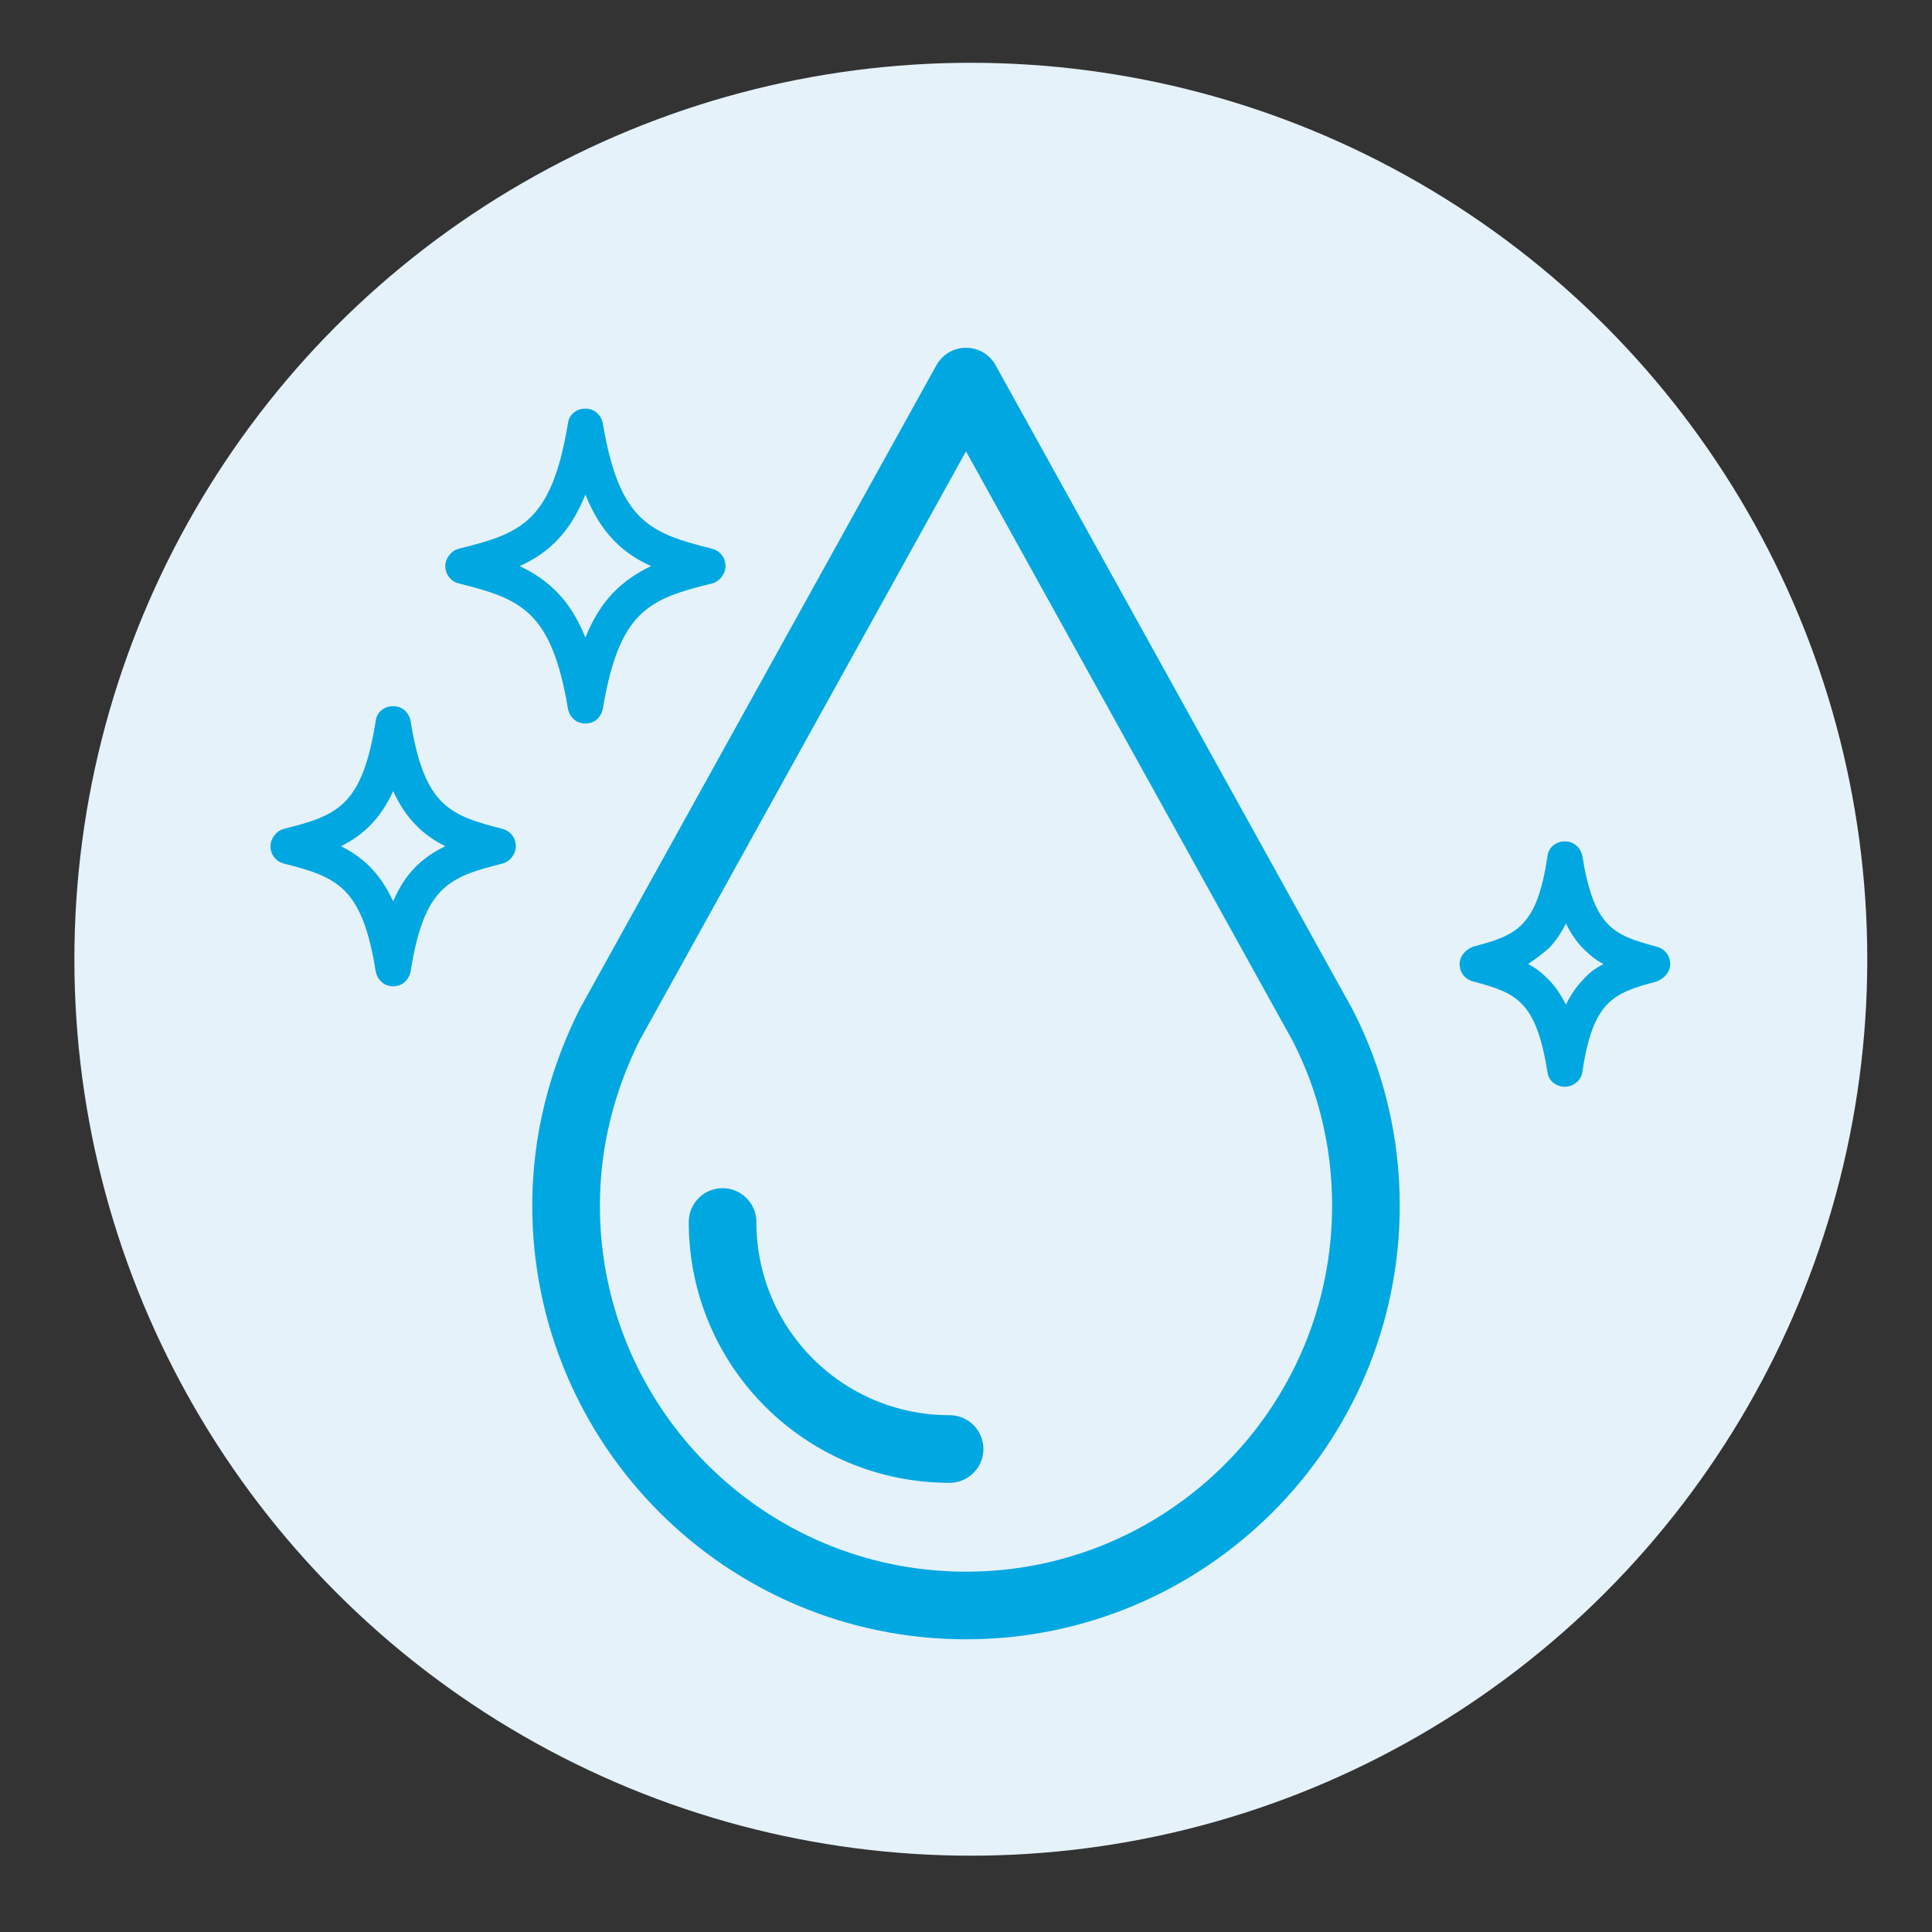 <?xml version="1.0" encoding="UTF-8"?> <svg xmlns="http://www.w3.org/2000/svg" xmlns:xlink="http://www.w3.org/1999/xlink" version="1.1" id="Capa_1" x="0px" y="0px" viewBox="0 0 200 200" style="enable-background:new 0 0 200 200;" xml:space="preserve"><rect x="0" y="0" width="200" height="200" fill="#333333" stroke="none"/> <style type="text/css"> .st0{fill:#E5F2F9;} .st1{fill:#00A7E1;} .st2{fill:none;stroke:#00A7E1;stroke-width:7;stroke-linecap:round;stroke-linejoin:round;stroke-miterlimit:10;} </style> <g> <g> <circle class="st0" cx="100.5" cy="99.3" r="92.8"></circle> </g> </g> <g> <path class="st1" d="M40.7,102.1c-0.9,0-1.6-0.6-1.8-1.5c-1.4-8.8-4-9.8-9.5-11.2c-0.8-0.2-1.4-0.9-1.4-1.8c0-0.8,0.6-1.6,1.4-1.8 c5.6-1.4,8.1-2.4,9.5-11.2c0.1-0.9,0.9-1.5,1.8-1.5c0.9,0,1.6,0.6,1.8,1.5c1.4,8.8,4,9.8,9.5,11.2c0.8,0.2,1.4,0.9,1.4,1.8 c0,0.8-0.6,1.6-1.4,1.8c-5.6,1.4-8.1,2.4-9.5,11.2C42.3,101.5,41.6,102.1,40.7,102.1z M35.3,87.6c2.4,1.2,4.1,2.9,5.4,5.7 c1.2-2.8,2.9-4.5,5.4-5.7c-2.4-1.2-4.1-2.9-5.4-5.7C39.4,84.7,37.7,86.4,35.3,87.6z"></path> </g> <g> <path class="st1" d="M60.6,74.9c-0.9,0-1.6-0.6-1.8-1.5c-1.7-10.2-4.9-11.4-11.3-13c-0.8-0.2-1.4-0.9-1.4-1.8 c0-0.8,0.6-1.6,1.4-1.8c6.5-1.6,9.6-2.8,11.3-13c0.1-0.9,0.9-1.5,1.8-1.5c0.9,0,1.6,0.6,1.8,1.5c1.7,10.2,4.9,11.4,11.3,13 c0.8,0.2,1.4,0.9,1.4,1.8c0,0.8-0.6,1.6-1.4,1.8c-6.5,1.6-9.6,2.8-11.3,13C62.2,74.3,61.5,74.9,60.6,74.9z M53.8,58.6 C56.7,60,59,62,60.6,66c1.6-4,3.9-6,6.8-7.4c-2.9-1.3-5.2-3.4-6.8-7.4C59,55.2,56.7,57.3,53.8,58.6z"></path> </g> <g> <path class="st1" d="M162,112.5c-0.9,0-1.7-0.6-1.8-1.5c-1.2-7.4-3.2-8.2-7.7-9.4c-0.8-0.2-1.4-0.9-1.4-1.8c0-0.8,0.6-1.5,1.4-1.8 c4.5-1.2,6.6-2,7.7-9.4c0.1-0.9,0.9-1.5,1.8-1.5c0.9,0,1.6,0.6,1.8,1.5c1.2,7.4,3.2,8.2,7.7,9.4c0.8,0.2,1.4,0.9,1.4,1.8 c0,0.8-0.6,1.5-1.4,1.8c-4.5,1.2-6.6,2-7.7,9.4C163.7,111.8,162.9,112.5,162,112.5z M158.2,99.8c0.8,0.4,1.5,1,2.1,1.6 c0.7,0.7,1.3,1.6,1.8,2.6c0.5-1,1.1-1.9,1.8-2.6c0.6-0.7,1.3-1.2,2.1-1.6c-0.8-0.4-1.5-1-2.1-1.6c-0.7-0.7-1.3-1.6-1.8-2.6 c-0.5,1-1.1,1.9-1.8,2.6C159.6,98.8,158.9,99.3,158.2,99.8z"></path> </g> <g> <path class="st2" d="M58.6,124.8c0,22.8,18.5,41.4,41.4,41.4c22.8,0,41.4-18.5,41.4-41.4c0-6.7-1.6-13.1-4.5-18.7h0L100,39.5 l-36.9,66.6h0C60.3,111.7,58.6,118,58.6,124.8z"></path> <path class="st2" d="M74.8,126.5c0,13,10.5,23.5,23.5,23.5"></path> </g> </svg> 